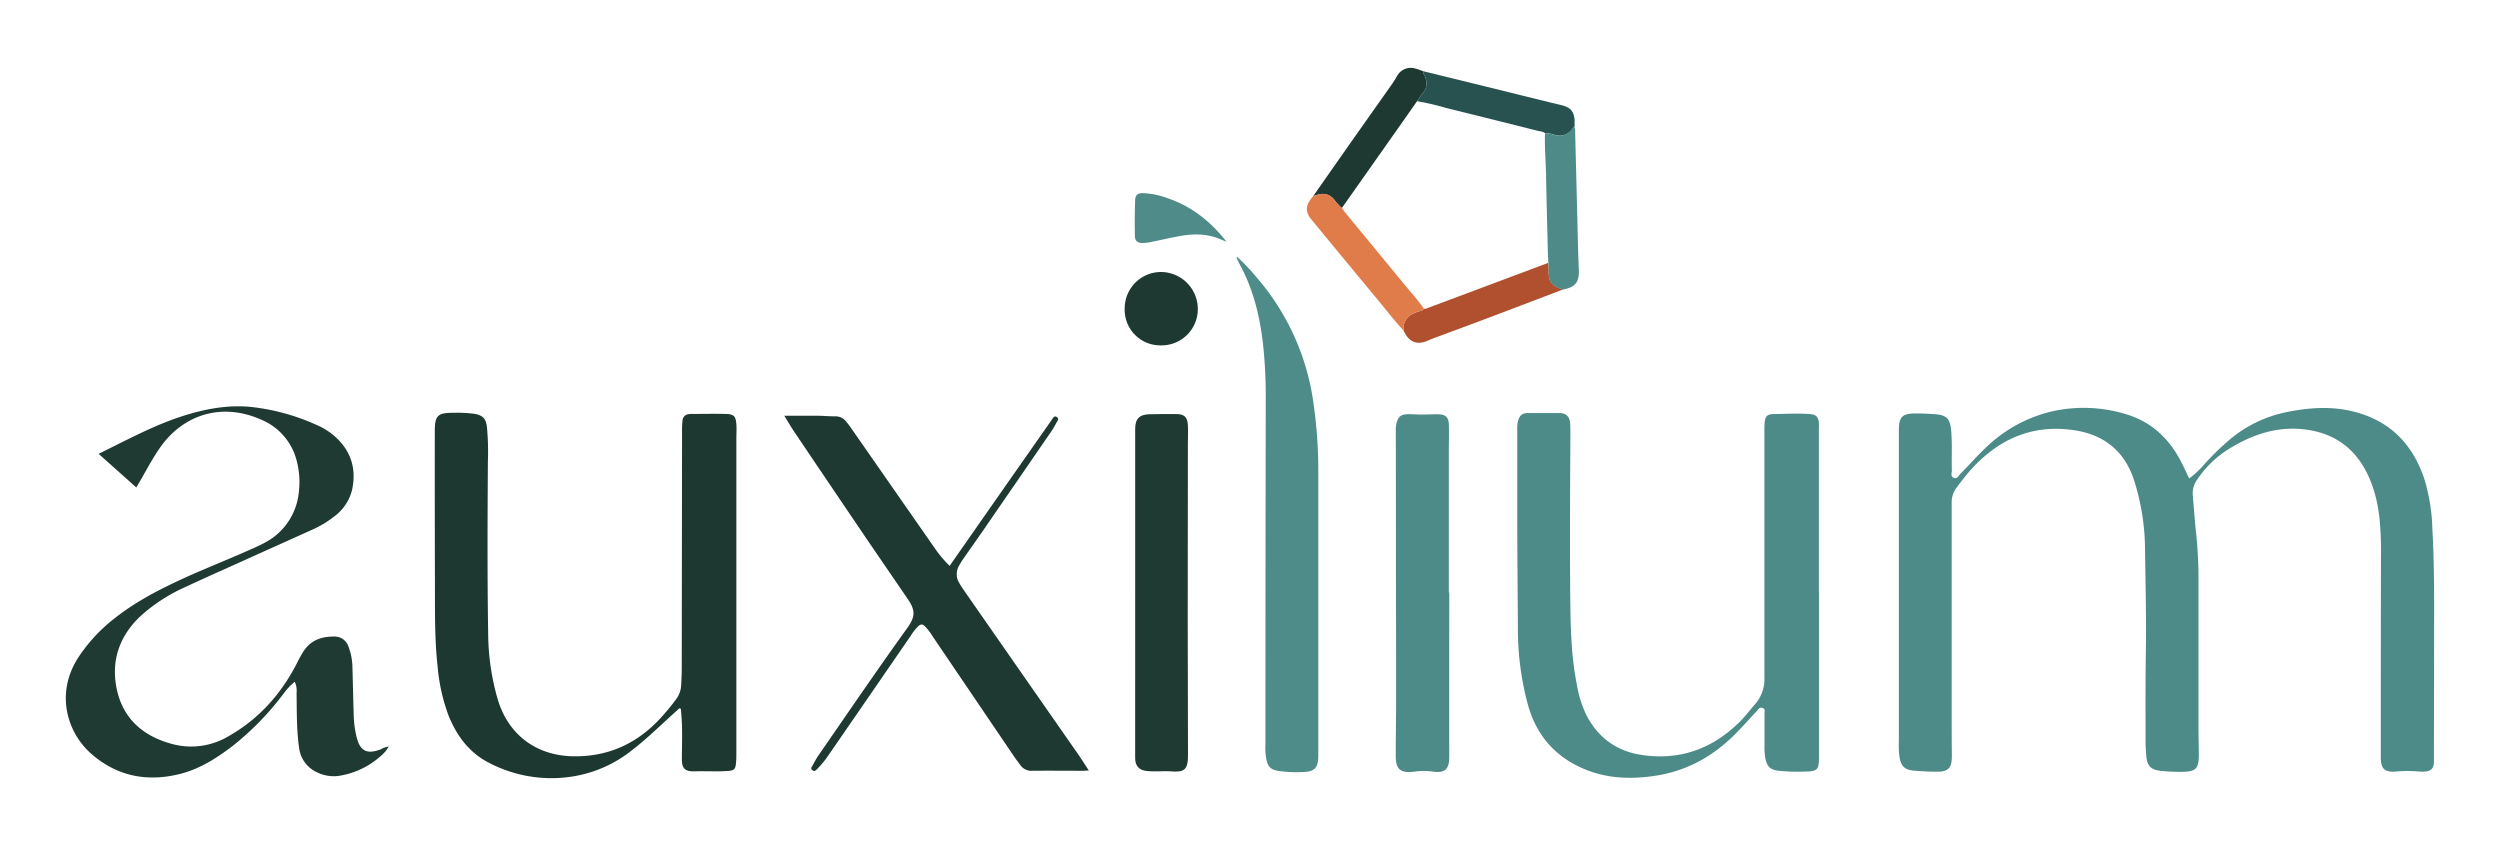 <svg id="Calque_1" data-name="Calque 1" xmlns="http://www.w3.org/2000/svg" viewBox="0 0 901.29 305.02"><defs><style>.cls-1{fill:#4c8b88;}.cls-2{fill:#1d3830;}.cls-3{fill:#4d8b88;}.cls-4{fill:#1f3a32;}.cls-5{fill:#1e3932;}.cls-6{fill:#4d8c89;}.cls-7{fill:#1e3a32;}.cls-8{fill:#b0502e;}.cls-9{fill:#28524f;}.cls-10{fill:#e07c4a;}.cls-11{fill:#4e8b88;}.cls-12{fill:#1e3931;}.cls-13{fill:#4e8b89;}</style></defs><path class="cls-1" d="M789.24,172.48a30.43,30.43,0,0,0,5.2-4.81,91.48,91.48,0,0,1,8.88-8.73,45.7,45.7,0,0,1,20.33-10.22c7.83-1.66,15.67-2.35,23.54-.64,13.74,3,22.47,11.49,26.85,24.68a67.56,67.56,0,0,1,2.86,17.69c.72,12.69.65,25.4.63,38.11l-.06,44.6c0,.56,0,1.12,0,1.68-.14,2.22-1,3.13-3.27,3.32a12.3,12.3,0,0,1-1.92,0,48.66,48.66,0,0,0-8.62,0,7.71,7.71,0,0,1-2.62-.13,3.08,3.08,0,0,1-2.43-2.36,10.55,10.55,0,0,1-.3-2.85q0-35.49.06-71a126.4,126.4,0,0,0-.56-15.32c-.79-6.49-2.4-12.7-5.8-18.37-4.48-7.47-11.13-11.73-19.65-13.11-10.4-1.68-19.77,1.28-28.53,6.66A37.47,37.47,0,0,0,792,173.08a8.3,8.3,0,0,0-1.47,5.43c.39,4.45.68,8.92,1.17,13.36a161.2,161.2,0,0,1,.89,17.71q0,26.49,0,53c0,3.2.12,6.4.12,9.59,0,5-1.15,6.06-6.07,6.09a65.36,65.36,0,0,1-7.66-.35c-3.45-.38-4.87-1.74-5.18-5.12-.17-1.83-.29-3.67-.29-5.5,0-10.79-.07-21.59.11-32.37.19-12.31-.14-24.61-.3-36.92a83.91,83.91,0,0,0-3.92-24.76c-3.43-10.64-10.91-16.62-21.91-18.18-14.56-2.07-26.5,3-36.34,13.61-2.07,2.23-3.9,4.65-5.74,7.07a8.71,8.71,0,0,0-1.8,5.57c0,4.4,0,8.79,0,13.19q0,30.57,0,61.15c0,5.35,0,10.71.06,16.06,0,.48,0,1,0,1.44-.12,3.73-1.38,5.06-5.15,5.06-2.87,0-5.76-.13-8.62-.39-3.22-.29-4.51-1.58-5.08-4.75a34.25,34.25,0,0,1-.25-6q0-43,0-86.09c0-8.55,0-17.1,0-25.65,0-5.15,1.16-6.31,6.4-6.28,2.23,0,4.47.13,6.7.28,4,.27,5.36,1.65,5.73,5.62.46,4.87.13,9.75.27,14.62,0,1-.58,2.24.77,2.73,1.17.43,1.62-.79,2.26-1.42,3.27-3.27,6.28-6.81,9.71-9.95a50.73,50.73,0,0,1,24-12.76,52.08,52.08,0,0,1,26.29,1.23c9.33,2.86,15.74,9.17,20,17.81C787.54,168.91,788.35,170.63,789.24,172.48Z"/><path class="cls-2" d="M244.92,255.35c-1.94,1.77-3.88,3.53-5.81,5.31-3.7,3.41-7.39,6.84-11.4,9.91A45.75,45.75,0,0,1,206,280a48.58,48.58,0,0,1-29.95-5.12c-7.11-3.74-11.58-9.88-14.47-17.25a67.73,67.73,0,0,1-3.83-17.49c-1.08-9.8-.92-19.63-.95-29.46q-.08-27.57-.05-55.14c0-5.77,1-6.77,6.91-6.71a44.83,44.83,0,0,1,7.41.37c3,.54,4.1,1.68,4.48,4.73a95.84,95.84,0,0,1,.34,12.45c-.13,21-.23,42,.12,63.05a86.67,86.67,0,0,0,3.29,22.22c3.7,13,13.77,20.75,27.28,21,12.11.22,22.29-4.16,30.67-12.82a79.51,79.51,0,0,0,6.47-7.71,9.15,9.15,0,0,0,1.85-5.09c.12-2.08.2-4.15.21-6.23q.06-42.67.11-85.35a30.51,30.51,0,0,1,.17-3.83,2.41,2.41,0,0,1,2.34-2.31,6.09,6.09,0,0,1,.95-.08c4.08,0,8.16-.09,12.23,0,2.95.07,3.68.79,3.89,3.69.13,1.75,0,3.51,0,5.27q0,56.58,0,113.16c0,1.28,0,2.56-.14,3.83-.2,2.13-.67,2.6-2.84,2.76-1.67.12-3.36.17-5,.13-2.32,0-4.63-.07-6.95,0-3.65.12-4.76-1-4.72-4.64s.12-7,.07-10.54c0-2.45-.25-4.9-.39-7.34Z"/><path class="cls-3" d="M655.76,213.6q0,29.63,0,59.24c0,4.73-.46,5.24-5.17,5.33a70.94,70.94,0,0,1-9.1-.26c-3.26-.35-4.47-1.46-5.09-4.7a28.07,28.07,0,0,1-.26-5c0-3.67,0-7.35,0-11,0-.73.35-1.64-.75-2s-1.43.5-1.94,1.05c-2.64,2.78-5.17,5.67-7.88,8.38-7.95,8-17.38,13.26-28.59,15-8.9,1.38-17.71,1.1-26.14-2.52-10.44-4.49-17.08-12.3-20.06-23.27A103.63,103.63,0,0,1,547.23,227c-.09-14.22-.24-28.45-.23-42.68q0-14.75,0-29.5a11.43,11.43,0,0,1,.22-2.85c.53-2.11,1.5-3.09,3.67-3.06,3.76,0,7.51,0,11.27,0,2.49,0,3.77,1.32,3.92,3.9.12,2.23.07,4.48.06,6.71-.11,19.67-.24,39.34,0,59,.13,9.34.45,18.69,2.27,27.91a41.76,41.76,0,0,0,3.41,11.19c4.14,8.12,10.75,13.08,19.68,14.49,14,2.22,26-2.11,36-12.19,1.85-1.89,3.43-4,5.19-6a13.78,13.78,0,0,0,3.41-9.7q0-8.76,0-17.51v-71a30.62,30.62,0,0,1,.11-3.59c.22-2,1-2.8,2.91-2.83,4.47-.06,9-.34,13.42,0,2.16.16,3,1,3.19,3.14.07.8,0,1.6,0,2.4V213.6Z"/><path class="cls-4" d="M49.14,175.74,35.56,163.62l6.18-3.08c7.78-3.88,15.56-7.78,23.87-10.46,7.9-2.55,15.93-4.13,24.28-3.43a76.93,76.93,0,0,1,24.17,6.52,24.39,24.39,0,0,1,6.68,4.18c5.83,5.21,7.84,11.71,6.18,19.28a16.93,16.93,0,0,1-6.43,9.57,37.67,37.67,0,0,1-8.21,4.89Q94.71,199,77.13,206.91c-3.56,1.6-7.12,3.24-10.66,4.88a60.94,60.94,0,0,0-15.45,10c-8,7.3-11.21,16.61-8.82,27.12s9.72,16.61,19.9,19.32a26.25,26.25,0,0,0,20.35-2.85c11.2-6.37,19.28-15.62,25-27.08a36.17,36.17,0,0,1,2-3.53c2.57-3.94,6.42-5.31,10.91-5.28a5.28,5.28,0,0,1,5.31,3.71,22,22,0,0,1,1.39,7.25c.16,5.84.29,11.67.46,17.5a37.33,37.33,0,0,0,1,7.59c1.23,5.23,3.73,6.52,8.77,4.6a7.58,7.58,0,0,1,2.87-1,12.37,12.37,0,0,1-2.9,3.42,29.21,29.21,0,0,1-14.22,7,13.6,13.6,0,0,1-8.65-1.08,11.18,11.18,0,0,1-6.56-8.85c-.93-6.59-.82-13.23-.91-19.86a7.92,7.92,0,0,0-.65-4,22.9,22.9,0,0,0-4,4.24,102.16,102.16,0,0,1-18.15,18.72c-5.79,4.45-11.91,8.41-19.08,10.25-11.75,3-22.57,1-31.88-7-9-7.75-13.24-21.87-5.06-34.75a58.57,58.57,0,0,1,13.48-14.52c6.76-5.32,14.27-9.36,22-13,9-4.27,18.35-7.83,27.44-11.93A50.24,50.24,0,0,0,96,195.35a23,23,0,0,0,11.76-18.18,29.77,29.77,0,0,0-.71-10.71,21.81,21.81,0,0,0-12.85-15.15c-13.88-6.22-28.09-2.2-36.71,10.37-2.31,3.36-4.27,6.94-6.27,10.49C50.58,173.27,49.93,174.37,49.14,175.74Z"/><path class="cls-5" d="M342.36,204l2.09-3q17-24.36,34.07-48.71c.27-.4.55-.79.82-1.18.41-.57.76-1.35,1.67-.75s.25,1.28-.06,1.86a30.86,30.86,0,0,1-1.8,3.1q-12.42,18.07-24.86,36.13c-2.27,3.29-4.59,6.54-6.87,9.82a29.9,29.9,0,0,0-1.65,2.64,6,6,0,0,0,0,6.17c.5.9,1.07,1.77,1.66,2.62q20.74,29.81,41.51,59.59c1.18,1.69,2.26,3.45,3.6,5.5-.89,0-1.48.09-2.07.09-6.15,0-12.31-.07-18.47,0a4.75,4.75,0,0,1-4.11-2c-.67-.89-1.34-1.79-2-2.71l-29.45-43.44a22.92,22.92,0,0,0-2.87-3.83c-1-1-1.63-1-2.68,0a18.51,18.51,0,0,0-2.49,3.21q-15,21.81-30.05,43.63a33,33,0,0,1-3.83,4.58c-.47.47-.9.94-1.62.36s-.38-1-.09-1.47c.71-1.25,1.35-2.55,2.16-3.73,10.58-15.31,21.06-30.7,31.93-45.81.14-.2.29-.39.42-.58,2.62-3.78,2.69-6.06.1-9.89-5.16-7.6-10.39-15.15-15.55-22.76q-12.84-18.93-25.62-37.92c-1.15-1.7-2.17-3.48-3.5-5.63,4.3,0,8.11,0,11.91,0,2.16,0,4.31.22,6.47.21a4.81,4.81,0,0,1,3.94,1.9c.72.86,1.39,1.76,2,2.67q15,21.54,30,43.07A42.64,42.64,0,0,0,342.36,204Z"/><path class="cls-6" d="M445.9,92.52a72.75,72.75,0,0,1,7.57,8,87.24,87.24,0,0,1,20,44.41,171.44,171.44,0,0,1,1.8,25.3q0,50.82,0,101.64v.24c0,4.94-1.35,6.25-6.29,6.24a45,45,0,0,1-8.12-.42c-2.75-.5-3.68-1.41-4.3-4.08a24.48,24.48,0,0,1-.35-5.73q0-61.73.11-123.45a176.55,176.55,0,0,0-1-20.82c-1.15-9.75-3.38-19.17-8.05-27.9-.49-.91-.93-1.86-1.37-2.8A2.34,2.34,0,0,1,445.9,92.52Z"/><path class="cls-7" d="M409.25,213.85q0-29.59,0-59.21c0-3.65,1.5-5.22,5.21-5.3,3.2-.07,6.39-.07,9.59-.06,2.89,0,4.05,1.06,4.2,4,.12,2.23,0,4.48,0,6.71q0,31.77-.06,63.53,0,24.45.1,48.91c0,4.93-1.24,6.11-6.18,5.66-1.68-.16-3.35,0-5,0-1.19,0-2.4,0-3.59-.12q-4.27-.39-4.28-4.68Q409.24,243.58,409.25,213.85Z"/><path class="cls-3" d="M522.48,213.6c0,19.66-.05,39.32,0,59,0,4.44-1.15,6.3-6.2,5.55a21.7,21.7,0,0,0-6,0l-.48.07c-5,.56-6.64-.87-6.61-5.86,0-6.72.13-13.43.13-20.14q0-22.77-.06-45.55,0-25.53-.05-51.06a11.89,11.89,0,0,1,.26-3.09c.61-2.25,1.56-3.12,3.86-3.18,1.67-.05,3.35.1,5,.11,2.08,0,4.16-.11,6.23-.09,2.52,0,3.69,1.11,3.77,3.64.1,3.12,0,6.24,0,9.35V213.6Z"/><path class="cls-5" d="M473.44,70.69q6.38-9.12,12.77-18.23,7.65-10.86,15.33-21.71a37.38,37.38,0,0,0,2.06-3.22,5.61,5.61,0,0,1,6.72-2.8c1,.28,2,.65,2.95,1-.5.61.08,1,.29,1.46.93,2.15,1.12,4.24-.53,6.21-.81,1-1.45,2.06-2.17,3.1l-2.05,2.94L483.76,75a21.14,21.14,0,0,1-2.89-3.16,5.18,5.18,0,0,0-5.61-1.68C474.65,70.3,474.05,70.5,473.44,70.69Z"/><path class="cls-8" d="M563.49,104.36c-6.56,2.5-13.11,5-19.68,7.49Q530.27,117,516.68,122c-.67.25-1.32.55-2,.84-3.61,1.57-6.4.62-8.23-2.8-.15-.28-.29-.57-.43-.85a5.62,5.62,0,0,1,2.46-5.55,12.63,12.63,0,0,1,2.78-1.31c.71-.25,1.59-.26,2.07-1a2.35,2.35,0,0,0,1.37-.29l43.51-16.29c0,.79.08,1.58.11,2.37,0,.47,0,.94,0,1.42C558.46,101.75,559.67,103.12,563.49,104.36Z"/><path class="cls-9" d="M510.86,36.48c.72-1,1.36-2.13,2.17-3.1,1.65-2,1.46-4.06.53-6.21-.21-.48-.79-.85-.29-1.46l23.91,5.86c8.51,2.1,17,4.23,25.54,6.29,3.55.86,4.77,2.23,5,5.91-.05,0-.15.09-.14.13a2.33,2.33,0,0,0,.08.36l0,1.35a3,3,0,0,0-.53.46,5.61,5.61,0,0,1-6.78,2.52,9.06,9.06,0,0,0-3.27-.54,4.27,4.27,0,0,0-2.21-.77q-16.77-4.23-33.54-8.36A92.85,92.85,0,0,0,510.86,36.48Z"/><path class="cls-10" d="M513.35,111.31c-.48.75-1.36.76-2.07,1a12.63,12.63,0,0,0-2.78,1.31,5.62,5.62,0,0,0-2.46,5.55c-3.15-3.28-5.87-6.91-8.77-10.4Q485,94,472.77,79.12c-2.34-2.83-2.16-5.26.67-8.43.61-.19,1.21-.39,1.82-.56a5.18,5.18,0,0,1,5.61,1.68A21.14,21.14,0,0,0,483.76,75c.38.52.73,1,1.13,1.54q11.64,14.13,23.27,28.26A69.59,69.59,0,0,1,513.35,111.31Z"/><path class="cls-11" d="M557,48.05a9.06,9.06,0,0,1,3.27.54,5.61,5.61,0,0,0,6.78-2.52,3,3,0,0,1,.53-.46,4.48,4.48,0,0,1,.29,2.11q.55,21.74,1.09,43.47c.06,2.07.18,4.14.24,6.21.13,4.42-1.3,6.14-5.75,7-3.82-1.24-5-2.61-5.13-5.84,0-.48,0-1,0-1.42,0-.79-.07-1.58-.11-2.37-.06-1.19-.15-2.39-.18-3.58-.22-9.26-.47-18.52-.65-27.78C557.3,58.26,556.8,53.16,557,48.05Z"/><path class="cls-12" d="M418.57,124.51a12.83,12.83,0,0,1-13.1-13.2,13.12,13.12,0,0,1,12.94-13.25,13.35,13.35,0,0,1,13.42,13.33A13.06,13.06,0,0,1,418.57,124.51Z"/><path class="cls-13" d="M442.19,87.15c-1.32-.53-2.61-1.13-4-1.57-4.46-1.46-9-1.21-13.51-.36-3.21.61-6.4,1.35-9.61,2a18.05,18.05,0,0,1-3.09.41c-1.79,0-2.8-.74-2.83-2.52-.08-4.31-.07-8.63.09-12.94.08-2,1-2.58,3-2.53a29,29,0,0,1,8.87,1.88C429.79,74.49,436.6,80,442.19,87.15Z"/><path class="cls-9" d="M567.65,44.26a2.33,2.33,0,0,1-.08-.36s.09-.09.14-.13Z"/></svg>